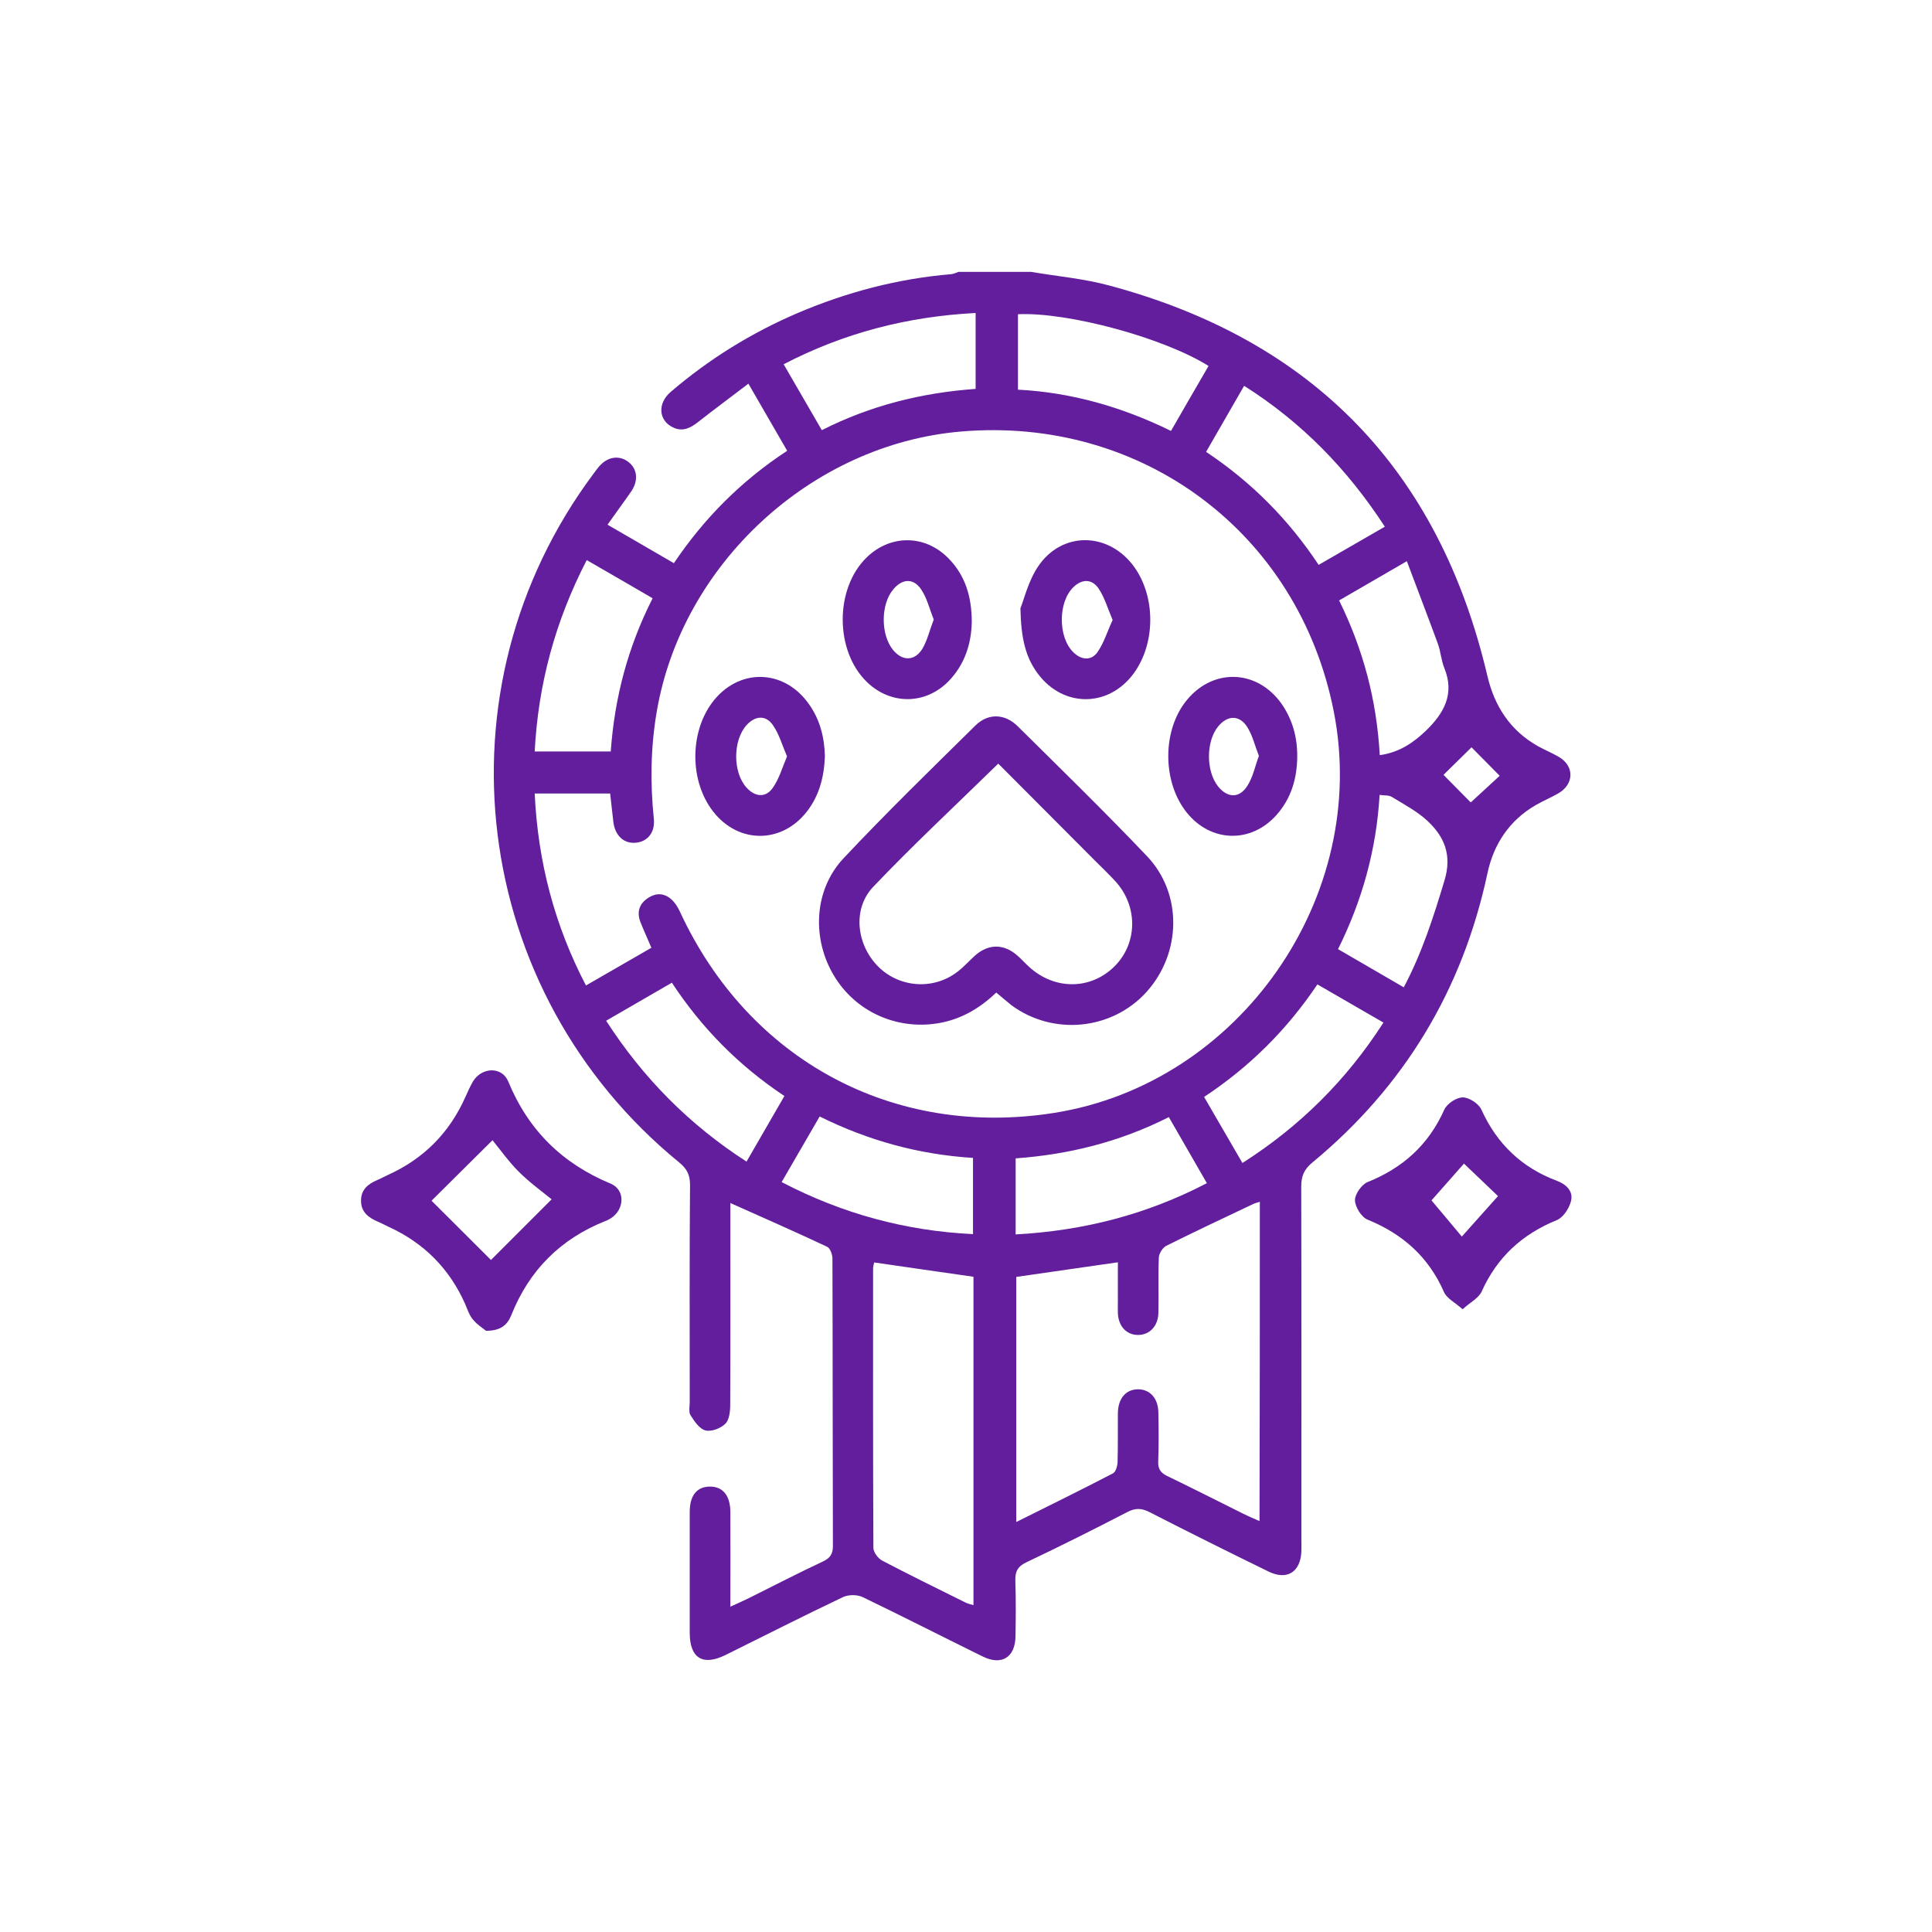<?xml version="1.0" encoding="UTF-8"?>
<svg xmlns="http://www.w3.org/2000/svg" xmlns:xlink="http://www.w3.org/1999/xlink" version="1.1" id="katman_1" x="0px" y="0px" viewBox="0 0 125.49 125.49" style="enable-background:new 0 0 125.49 125.49;" xml:space="preserve">
<style type="text/css">
	.st0{fill:#621E9C;}
</style>
<g>
	<path class="st0" d="M66.98,17.66c1.7,0.29,3.44,0.44,5.09,0.89c13.23,3.55,21.41,12.01,24.54,25.35c0.46,1.97,1.49,3.56,3.29,4.57   c0.43,0.24,0.9,0.43,1.33,0.68c1.04,0.59,1.03,1.78-0.01,2.38c-0.48,0.28-1,0.49-1.48,0.77c-1.7,0.99-2.72,2.53-3.12,4.4   c-1.62,7.6-5.41,13.88-11.39,18.82c-0.54,0.45-0.71,0.89-0.71,1.56c0.02,7.63,0.01,15.27,0.01,22.9c0,0.26,0.01,0.53,0,0.79   c-0.06,1.35-0.94,1.9-2.15,1.3c-2.58-1.26-5.15-2.54-7.71-3.85c-0.52-0.27-0.93-0.28-1.46,0c-2.16,1.12-4.34,2.21-6.53,3.25   c-0.58,0.27-0.75,0.61-0.73,1.21c0.04,1.2,0.03,2.41,0.01,3.61c-0.02,1.36-0.9,1.91-2.12,1.31c-2.6-1.28-5.19-2.6-7.8-3.86   c-0.35-0.17-0.92-0.17-1.27-0.01c-2.57,1.22-5.1,2.51-7.65,3.77c-1.48,0.73-2.32,0.2-2.32-1.45c0-2.61,0-5.23,0-7.84   c0-1.06,0.45-1.63,1.28-1.65c0.86-0.02,1.36,0.57,1.36,1.67c0.01,2,0,3.99,0,6.13c0.45-0.21,0.83-0.37,1.21-0.56   c1.6-0.8,3.19-1.62,4.81-2.38c0.46-0.22,0.64-0.48,0.64-1c-0.02-6.22-0.01-12.45-0.03-18.67c0-0.27-0.15-0.68-0.35-0.77   c-2.06-0.97-4.14-1.88-6.28-2.84c0,0.26,0,0.57,0,0.88c0,4.08,0.01,8.16-0.01,12.24c0,0.42-0.06,0.97-0.32,1.22   c-0.3,0.3-0.91,0.53-1.29,0.43c-0.39-0.1-0.72-0.59-0.97-0.99c-0.13-0.21-0.05-0.57-0.05-0.87c0-4.7-0.02-9.4,0.02-14.09   c0-0.66-0.21-1.05-0.71-1.46c-13.57-11.09-16.01-30.73-5.56-44.73c0.12-0.16,0.24-0.33,0.38-0.49c0.54-0.62,1.29-0.73,1.88-0.28   c0.58,0.44,0.67,1.19,0.21,1.89c-0.48,0.7-0.99,1.38-1.56,2.19c1.45,0.84,2.85,1.65,4.31,2.5c1.97-2.92,4.37-5.34,7.36-7.3   c-0.83-1.44-1.64-2.84-2.52-4.36c-1.15,0.88-2.23,1.68-3.29,2.51c-0.49,0.38-0.99,0.63-1.61,0.33c-0.94-0.45-1.02-1.56-0.14-2.31   c2.49-2.13,5.25-3.84,8.27-5.13c3.18-1.35,6.48-2.22,9.93-2.51c0.17-0.01,0.33-0.1,0.49-0.15C63.81,17.66,65.39,17.66,66.98,17.66z    M34.73,51.54c0.21,4.43,1.28,8.54,3.33,12.47c1.47-0.85,2.86-1.65,4.25-2.45c-0.26-0.62-0.51-1.15-0.72-1.69   c-0.27-0.72,0-1.28,0.65-1.63c0.74-0.4,1.47-0.01,1.92,0.97c4.47,9.66,13.87,14.72,24.29,13.08c12.08-1.9,20.56-14.07,18.18-26.09   c-2.28-11.57-12.43-19.18-24.22-18.17c-9.72,0.83-18.15,8.63-19.76,18.24c-0.39,2.31-0.42,4.61-0.18,6.93   c0.09,0.88-0.43,1.49-1.2,1.54c-0.76,0.06-1.32-0.47-1.43-1.35c-0.07-0.61-0.14-1.21-0.21-1.85   C38.02,51.54,36.44,51.54,34.73,51.54z M81.83,78.06c-0.18,0.06-0.29,0.08-0.38,0.12c-1.9,0.9-3.81,1.8-5.7,2.74   c-0.23,0.12-0.47,0.5-0.48,0.76c-0.05,1.2,0,2.41-0.03,3.61c-0.02,0.87-0.6,1.44-1.36,1.42c-0.73-0.02-1.23-0.58-1.27-1.4   c-0.01-0.29,0-0.59,0-0.88c0-0.82,0-1.64,0-2.44c-2.31,0.33-4.44,0.64-6.6,0.95c0,5.26,0,10.52,0,15.92   c2.16-1.08,4.23-2.09,6.28-3.16c0.18-0.09,0.29-0.47,0.3-0.73c0.03-1.06,0.01-2.11,0.02-3.17c0.01-0.96,0.51-1.55,1.29-1.56   c0.79-0.01,1.33,0.58,1.34,1.52c0.02,1.06,0.03,2.11-0.01,3.17c-0.02,0.48,0.15,0.73,0.58,0.94c1.66,0.8,3.31,1.64,4.96,2.46   c0.32,0.16,0.66,0.3,1.04,0.47C81.83,91.83,81.83,84.98,81.83,78.06z M56.78,82c-0.02,0.12-0.07,0.26-0.07,0.4   c0,6.05-0.01,12.09,0.02,18.14c0,0.28,0.3,0.68,0.56,0.82c1.79,0.94,3.61,1.83,5.42,2.73c0.17,0.08,0.35,0.12,0.52,0.17   c0-7.18,0-14.29,0-21.33C61.04,82.62,58.93,82.31,56.78,82z M63.37,20.33c-4.45,0.23-8.56,1.3-12.47,3.33   c0.85,1.46,1.65,2.85,2.48,4.28c3.18-1.61,6.51-2.43,9.99-2.68C63.37,23.59,63.37,22.01,63.37,20.33z M78.21,71.25   c0.85,1.46,1.65,2.84,2.49,4.29c3.75-2.39,6.76-5.39,9.16-9.12c-1.47-0.85-2.86-1.65-4.29-2.48C83.6,66.87,81.19,69.28,78.21,71.25   z M50.77,76.78c3.93,2.05,8.04,3.17,12.43,3.38c0-1.71,0-3.3,0-4.95c-3.51-0.22-6.79-1.12-9.96-2.69   C52.42,73.94,51.63,75.3,50.77,76.78z M89.95,34.21c-2.44-3.75-5.41-6.79-9.14-9.15c-0.85,1.48-1.65,2.87-2.47,4.29   c2.97,1.98,5.36,4.4,7.31,7.34C87.09,35.86,88.47,35.06,89.95,34.21z M39.37,66.3c2.41,3.73,5.4,6.75,9.12,9.15   c0.84-1.45,1.64-2.83,2.46-4.26c-2.96-1.97-5.37-4.41-7.31-7.36C42.19,64.67,40.81,65.47,39.37,66.3z M38.11,36.38   c-2.05,3.97-3.15,8.05-3.38,12.43c1.68,0,3.28,0,4.94,0c0.25-3.49,1.11-6.78,2.72-9.95C40.97,38.03,39.58,37.23,38.11,36.38z    M75.92,72.56c-3.18,1.61-6.5,2.43-9.95,2.68c0,1.7,0,3.29,0,4.94c4.4-0.24,8.51-1.29,12.42-3.33   C77.55,75.4,76.77,74.04,75.92,72.56z M78.5,23.77c-2.92-1.83-9.12-3.51-12.38-3.36c0,1.6,0,3.19,0,4.9   c3.49,0.18,6.78,1.13,9.94,2.68C76.89,26.54,77.68,25.18,78.5,23.77z M91.18,64.13c1.2-2.27,1.94-4.6,2.65-6.96   c0.49-1.63-0.01-2.82-1.11-3.85c-0.68-0.63-1.52-1.07-2.32-1.56c-0.19-0.12-0.48-0.08-0.79-0.13c-0.21,3.58-1.14,6.88-2.7,10.02   C88.37,62.5,89.75,63.3,91.18,64.13z M89.62,49.05c1.29-0.18,2.19-0.82,2.99-1.58c1.15-1.11,1.9-2.37,1.21-4.06   c-0.21-0.51-0.24-1.09-0.43-1.61c-0.65-1.77-1.33-3.53-2.01-5.35c-1.58,0.92-2.97,1.72-4.4,2.55   C88.54,42.17,89.42,45.46,89.62,49.05z M93.76,50.33c0.56,0.57,1.27,1.29,1.77,1.79c0.59-0.54,1.35-1.24,1.88-1.73   c-0.58-0.59-1.3-1.31-1.83-1.85C95.06,49.05,94.34,49.76,93.76,50.33z"></path>
	<path class="st0" d="M31.57,86.44c-0.18-0.15-0.57-0.39-0.85-0.73c-0.24-0.28-0.36-0.67-0.51-1.02c-1.02-2.29-2.68-3.96-4.96-5   c-0.24-0.11-0.47-0.24-0.71-0.34c-0.6-0.26-1.08-0.61-1.09-1.34c-0.01-0.73,0.44-1.1,1.05-1.36c0.24-0.1,0.47-0.23,0.71-0.34   c2.32-1.05,3.99-2.74,5.02-5.06c0.16-0.35,0.31-0.7,0.5-1.02c0.57-0.92,1.87-0.97,2.28,0.01c1.3,3.16,3.5,5.33,6.65,6.64   c0.96,0.4,0.91,1.65,0.05,2.23c-0.12,0.08-0.25,0.15-0.39,0.2c-2.91,1.16-4.94,3.19-6.1,6.09C32.97,86.03,32.56,86.44,31.57,86.44z    M31.99,74.06c-1.38,1.37-2.74,2.72-3.96,3.93c1.24,1.24,2.6,2.59,3.86,3.85c1.23-1.23,2.6-2.6,3.94-3.94   c-0.62-0.51-1.42-1.08-2.1-1.76C33.05,75.47,32.49,74.67,31.99,74.06z"></path>
	<path class="st0" d="M95,85.04c-0.5-0.45-1.03-0.7-1.21-1.12c-1-2.28-2.68-3.77-4.96-4.7c-0.4-0.16-0.81-0.82-0.82-1.26   c-0.01-0.39,0.43-1.02,0.82-1.18c2.29-0.92,3.96-2.42,4.98-4.7c0.17-0.39,0.79-0.8,1.2-0.8c0.41,0,1.03,0.4,1.21,0.79   c1.01,2.23,2.62,3.77,4.91,4.63c0.59,0.22,1.08,0.67,0.91,1.32c-0.12,0.47-0.5,1.06-0.92,1.23c-2.26,0.92-3.89,2.42-4.89,4.66   C96.02,84.33,95.5,84.59,95,85.04z M95.09,75.58c-0.8,0.9-1.63,1.84-2.11,2.39c0.51,0.6,1.31,1.56,1.97,2.35   c0.74-0.83,1.57-1.76,2.35-2.63C96.78,77.2,95.9,76.35,95.09,75.58z"></path>
	<path class="st0" d="M64.71,64.47c-1.16,1.11-2.48,1.85-4.1,2.04c-2.69,0.31-5.26-0.98-6.57-3.36c-1.31-2.38-1.12-5.41,0.75-7.4   c2.77-2.95,5.68-5.78,8.56-8.62c0.83-0.82,1.92-0.79,2.76,0.05c2.82,2.79,5.66,5.56,8.39,8.43c2.32,2.44,2.24,6.3-0.03,8.82   c-2.25,2.49-6.08,2.86-8.79,0.85C65.37,65.03,65.06,64.76,64.71,64.47z M64.84,49.6c-2.75,2.69-5.51,5.26-8.12,8   c-1.37,1.44-1.09,3.77,0.33,5.19c1.38,1.37,3.58,1.53,5.14,0.33c0.42-0.32,0.77-0.72,1.16-1.07c0.86-0.75,1.84-0.75,2.7-0.01   c0.27,0.23,0.5,0.49,0.76,0.73c1.67,1.56,4.06,1.54,5.61-0.03c1.5-1.53,1.49-3.94-0.02-5.55c-0.42-0.45-0.87-0.88-1.3-1.31   C69,53.77,66.89,51.65,64.84,49.6z"></path>
	<path class="st0" d="M53.58,49.12c-0.05,1.34-0.36,2.54-1.16,3.58c-1.64,2.12-4.46,2.12-6.1,0.01c-1.52-1.95-1.54-5.09-0.06-7.08   c1.68-2.24,4.62-2.21,6.25,0.06C53.27,46.73,53.55,47.91,53.58,49.12z M51.12,49.13c-0.31-0.72-0.51-1.44-0.91-2.02   c-0.46-0.68-1.15-0.63-1.71-0.02c-0.91,1-0.91,3.09,0,4.08c0.56,0.61,1.26,0.66,1.71-0.02C50.61,50.58,50.81,49.86,51.12,49.13z"></path>
	<path class="st0" d="M66.28,39.51c0.23-0.56,0.51-1.77,1.15-2.72c1.56-2.31,4.59-2.24,6.23,0.02c1.42,1.96,1.4,5-0.03,6.94   c-1.63,2.21-4.56,2.22-6.21,0.02C66.61,42.69,66.32,41.46,66.28,39.51z M72.27,40.27c-0.32-0.74-0.52-1.46-0.91-2.04   c-0.44-0.65-1.1-0.63-1.65-0.08c-0.99,0.97-0.99,3.23,0,4.21c0.52,0.52,1.18,0.58,1.59-0.02C71.71,41.74,71.93,41,72.27,40.27z"></path>
	<path class="st0" d="M84.26,49.14c-0.01,1.42-0.39,2.72-1.35,3.8c-1.65,1.85-4.24,1.79-5.81-0.14c-1.56-1.92-1.63-5.16-0.15-7.15   c1.7-2.28,4.68-2.24,6.31,0.09C83.96,46.76,84.27,47.91,84.26,49.14z M81.77,49.1c-0.26-0.66-0.41-1.33-0.76-1.88   c-0.51-0.8-1.29-0.77-1.89-0.03c-0.79,0.97-0.79,2.89-0.01,3.88c0.62,0.78,1.41,0.8,1.93-0.06C81.39,50.45,81.52,49.77,81.77,49.1z   "></path>
	<path class="st0" d="M63.12,40.41c-0.03,1.4-0.45,2.74-1.5,3.83c-1.49,1.53-3.73,1.56-5.28,0.09c-2.12-2.01-2.14-6.1-0.04-8.13   c1.54-1.49,3.77-1.48,5.28,0.04C62.7,37.36,63.12,38.77,63.12,40.41z M60.65,40.24c-0.27-0.67-0.43-1.37-0.8-1.93   c-0.5-0.77-1.23-0.74-1.82-0.04c-0.83,0.97-0.84,2.95-0.02,3.95c0.59,0.72,1.38,0.74,1.89-0.06   C60.23,41.61,60.38,40.94,60.65,40.24z"></path>
</g>
</svg>
